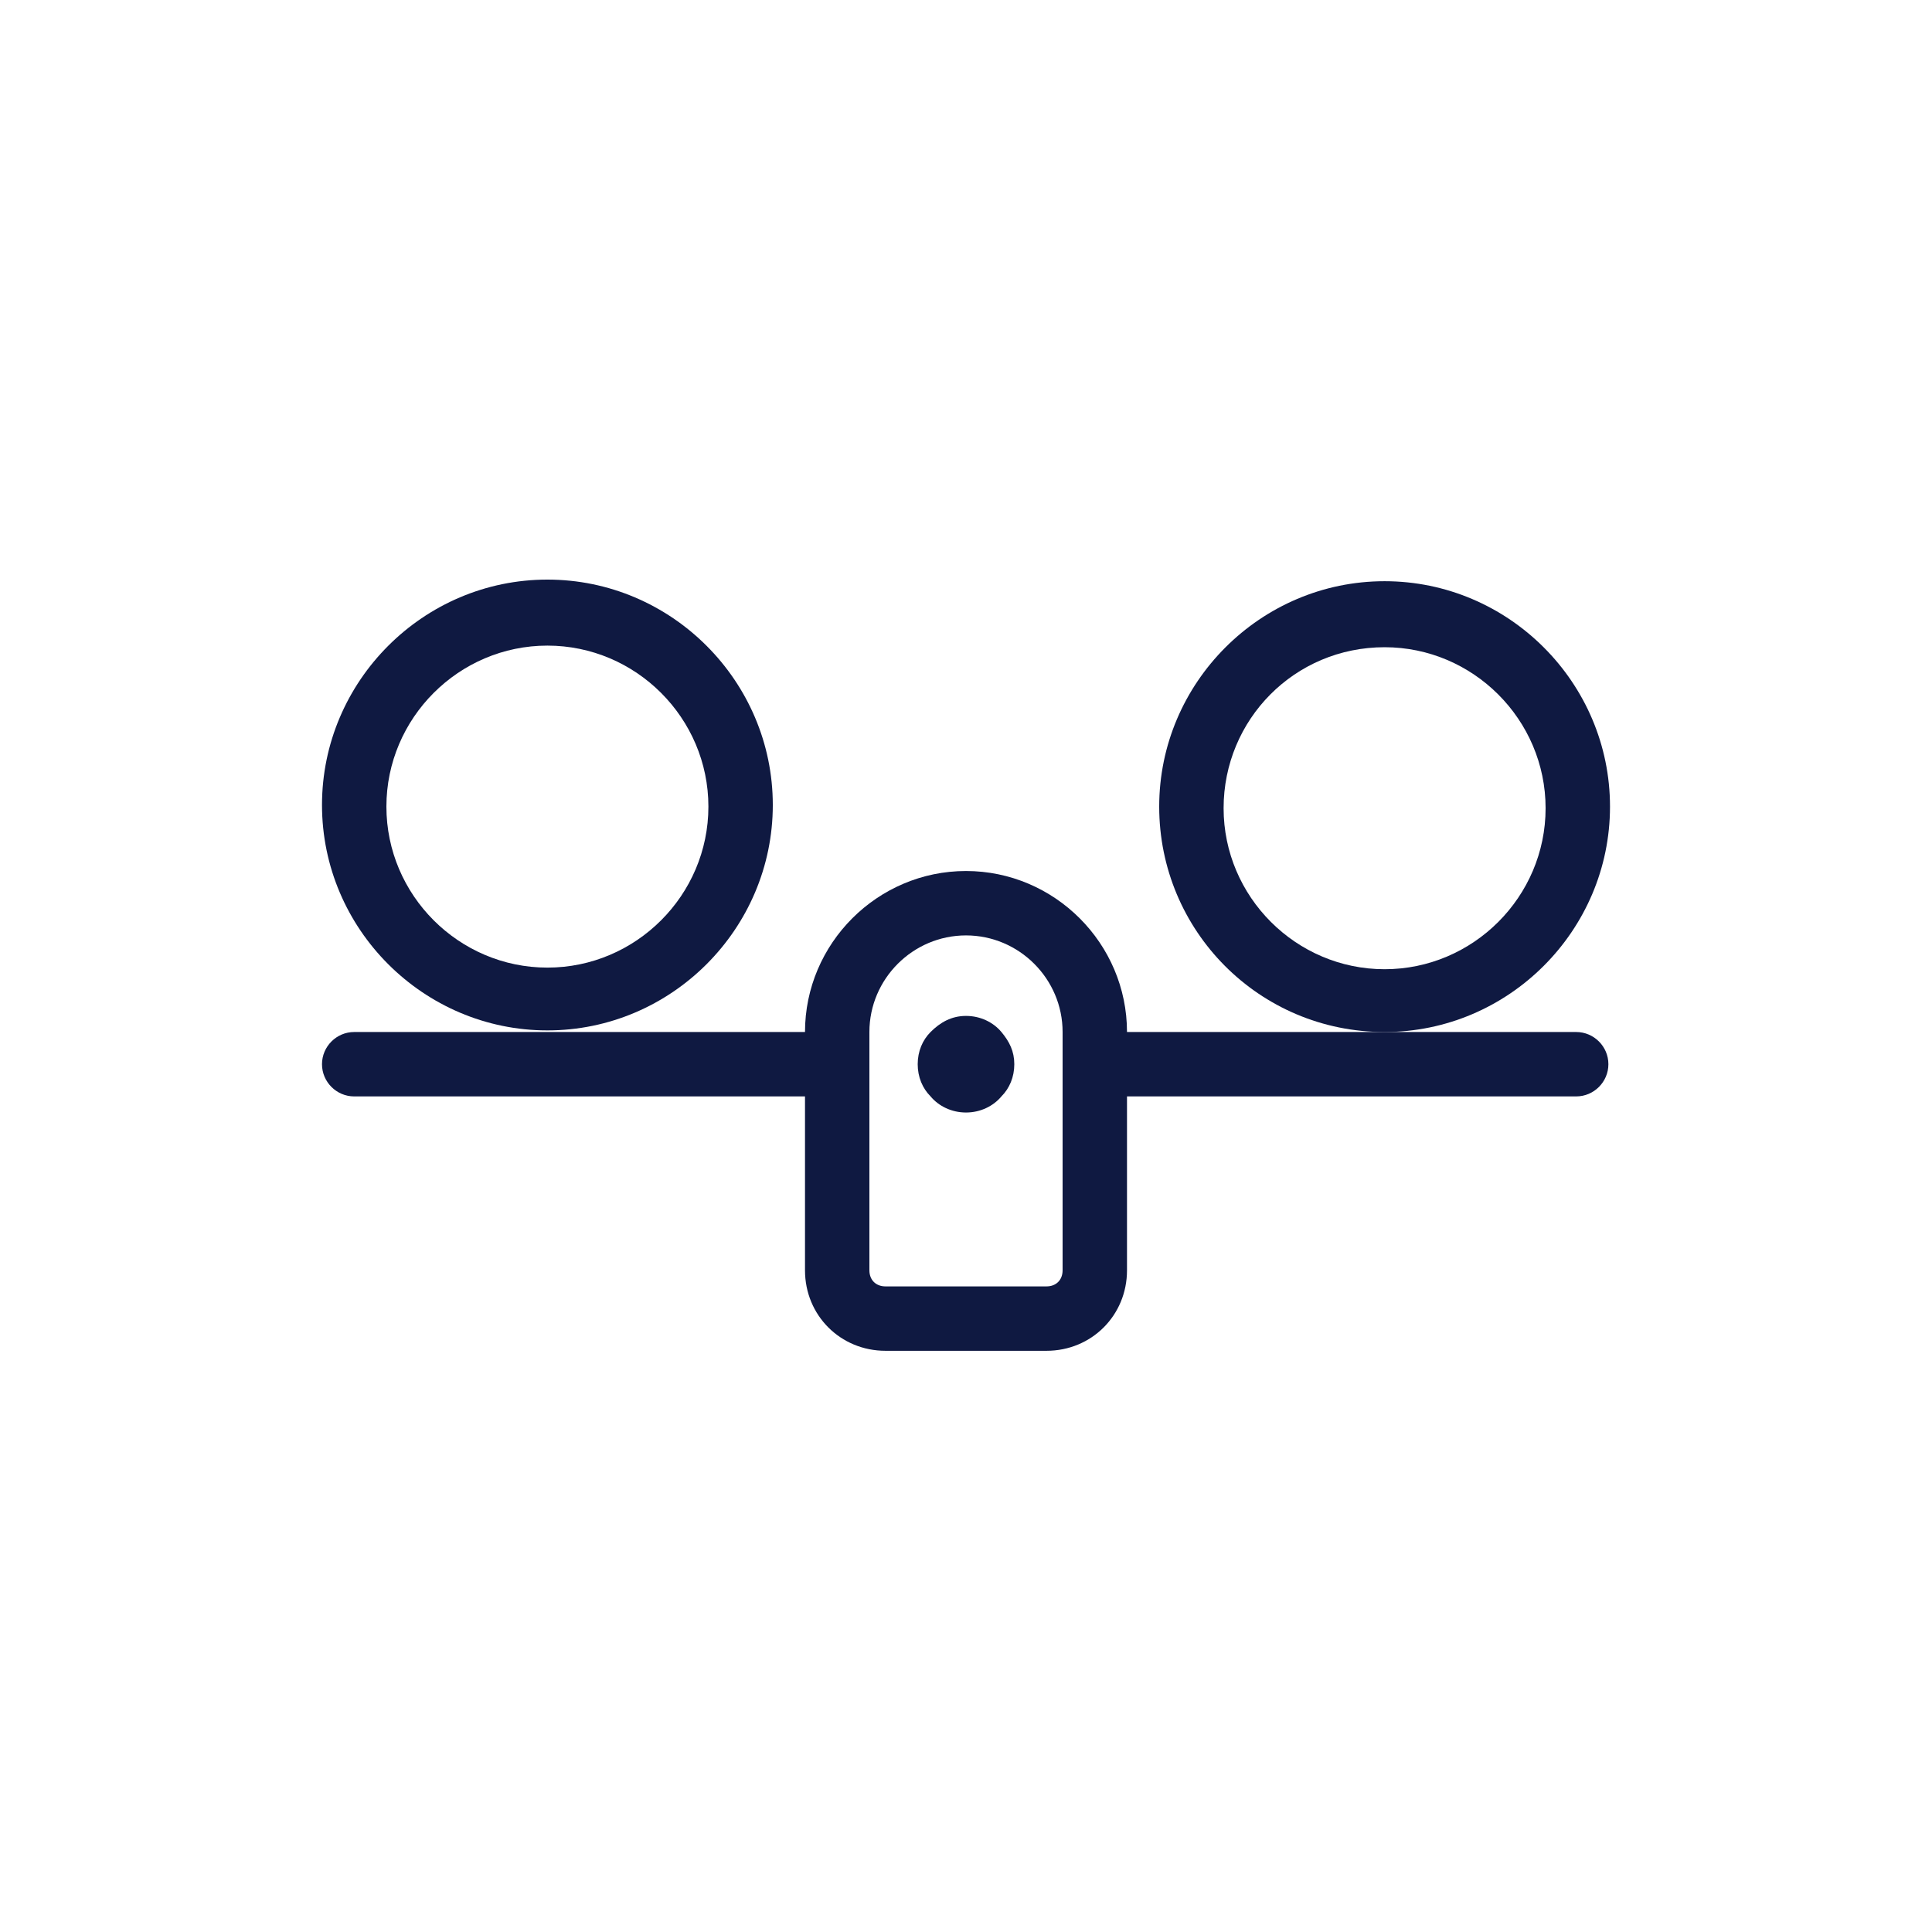 <?xml version="1.0" encoding="utf-8"?>
<!-- Generator: Adobe Illustrator 27.9.0, SVG Export Plug-In . SVG Version: 6.00 Build 0)  -->
<svg version="1.1" xmlns="http://www.w3.org/2000/svg" xmlns:xlink="http://www.w3.org/1999/xlink" x="0px" y="0px" width="120px"
	 height="120px" viewBox="0 0 120 120" style="enable-background:new 0 0 120 120;" xml:space="preserve">
<style type="text/css">
	.st0{fill:#0F1941;}
	.st1{fill-rule:evenodd;clip-rule:evenodd;fill:#0F1941;}
	.st2{filter:url(#Adobe_OpacityMaskFilter);}
	.st3{fill-rule:evenodd;clip-rule:evenodd;fill:#FFFFFF;}
	.st4{mask:url(#mask-2_00000026164079899484681900000015477938084864844451_);fill-rule:evenodd;clip-rule:evenodd;fill:#0F1941;}
	.st5{fill:none;}
</style>
<g id="ICONS">
	<g>
		<path class="st0" d="M34,64c7.7,0,14-6.3,14-14s-6.3-14-14-14s-14,6.3-14,14S26.3,64,34,64z M34,40.1c5.5,0,10,4.5,10,10
			s-4.5,10-10,10s-10-4.5-10-10S28.5,40.1,34,40.1z"/>
		<path class="st0" d="M86,64.1c7.7,0,14-6.3,14-14c0-7.7-6.3-14-14-14s-14,6.3-14,14C72,57.8,78.2,64.1,86,64.1z M86,40.2
			c5.5,0,10,4.5,10,10s-4.5,10-10,10s-10-4.5-10-10S80.4,40.2,86,40.2z"/>
		<path class="st0" d="M97.9,64.1H70v0c0-5.5-4.5-10-10-10s-10,4.5-10,10v0H22c-1.1,0-2,0.9-2,2s0.9,2,2,2H50v10.8c0,2.8,2.2,5,5,5
			h10c2.8,0,5-2.2,5-5V68.1h27.9c1.1,0,2-0.9,2-2S99,64.1,97.9,64.1z M66,78.9c0,0.6-0.4,1-1,1H55c-0.6,0-1-0.4-1-1V68.1v-4v0
			c0,0,0,0,0,0c0-3.3,2.7-6,6-6c3.3,0,6,2.7,6,6c0,0,0,0,0,0v0v4V78.9z"/>
		<path class="st0" d="M62.2,64.1c-0.5-0.6-1.3-1-2.2-1s-1.6,0.4-2.2,1c0,0,0,0,0,0c-0.5,0.5-0.8,1.2-0.8,2c0,0.8,0.3,1.5,0.8,2
			c0.5,0.6,1.3,1,2.2,1s1.7-0.4,2.2-1c0.5-0.5,0.8-1.2,0.8-2C63,65.3,62.7,64.7,62.2,64.1C62.2,64.1,62.2,64.1,62.2,64.1z"/>
	</g>
</g>
<g id="voor_SVG">
	<rect class="st5" width="120" height="120"/>
</g>
</svg>
